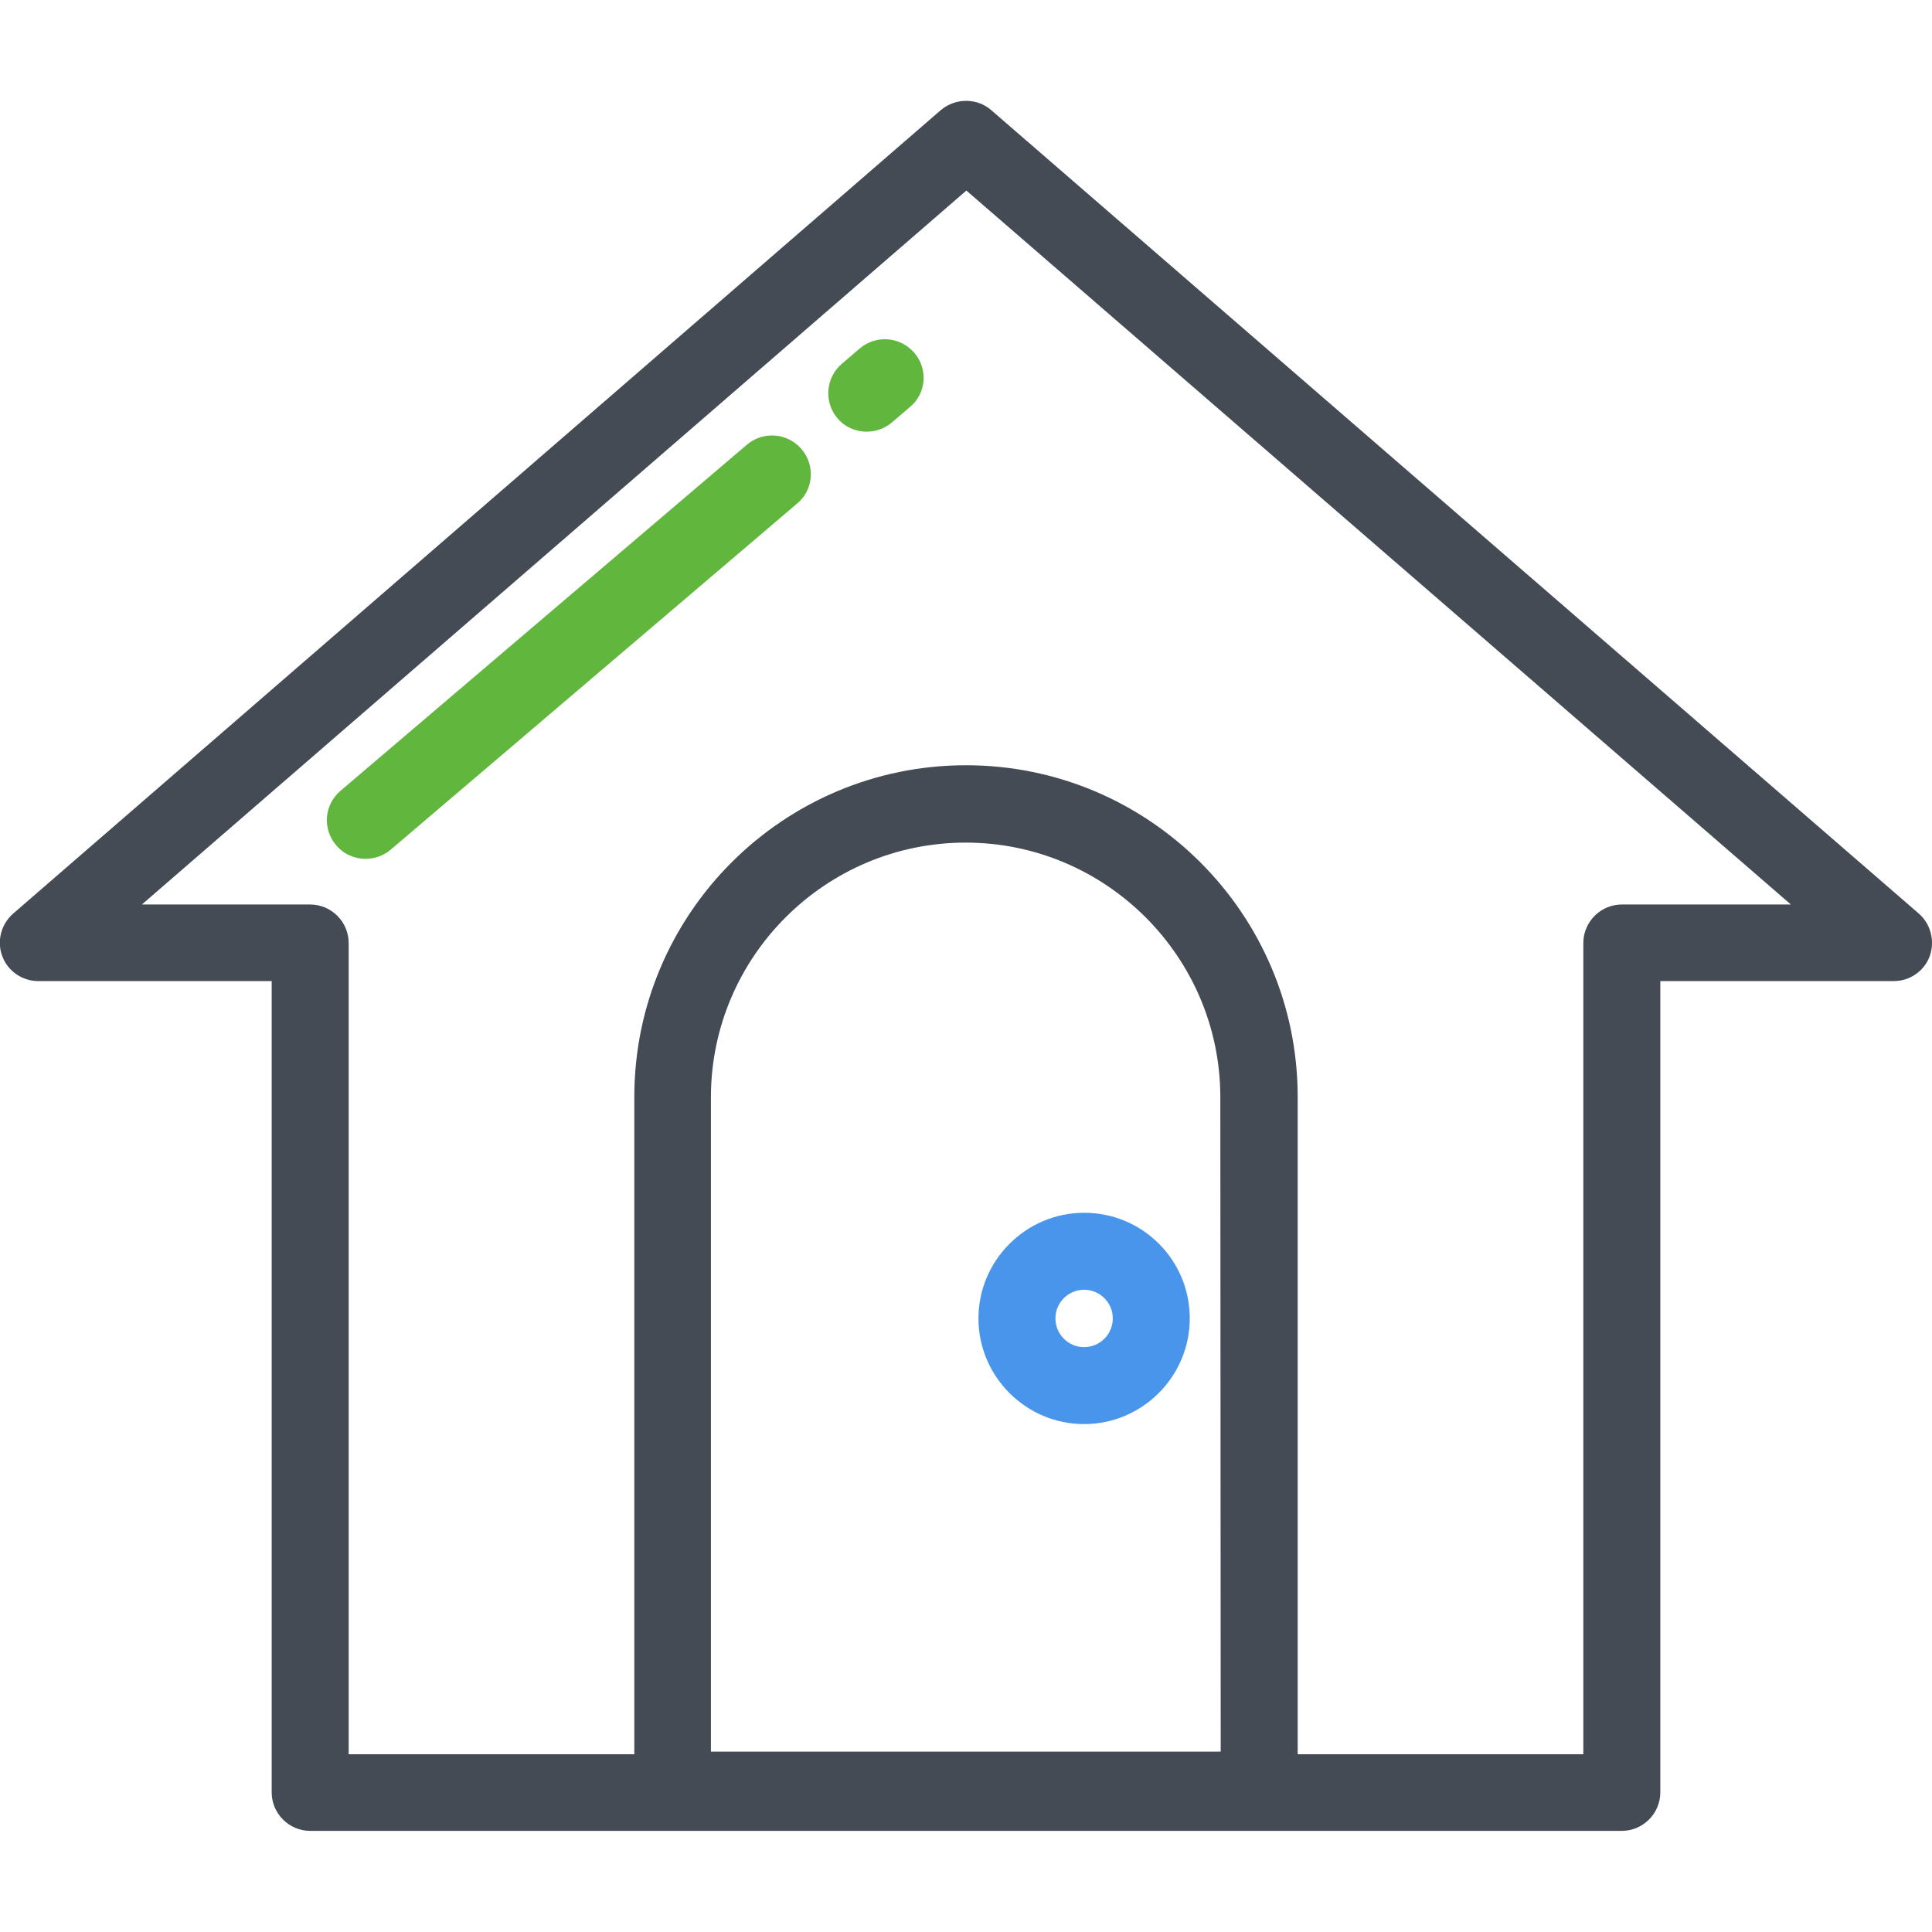 <?xml version="1.0" encoding="utf-8"?>
<!-- Generator: Adobe Illustrator 19.1.0, SVG Export Plug-In . SVG Version: 6.00 Build 0)  -->
<svg version="1.1" id="Layer_1" xmlns="http://www.w3.org/2000/svg" xmlns:xlink="http://www.w3.org/1999/xlink" x="0px" y="0px"
	 viewBox="-743 1245 512 512" style="enable-background:new -743 1245 512 512;" xml:space="preserve">
<style type="text/css">
	.st0{fill:#444B54;}
	.st1{fill:#4995EC;}
	.st2{fill:#61B63D;}
</style>
<g>
	<g>
		<path class="st0" d="M-234.5,1487.1l-245.8-212.9c-3.8-3.3-9.5-3.3-13.4,0l-245.8,212.9c-3.2,2.8-4.4,7.3-2.9,11.3
			c1.5,4,5.3,6.6,9.6,6.6h61.8v215c0,5.6,4.6,10.2,10.2,10.2h347.6c5.6,0,10.2-4.6,10.2-10.2v-215h61.8c4.3,0,8.1-2.6,9.6-6.6
			C-230.2,1494.4-231.3,1489.9-234.5,1487.1z M-419.5,1709.2h-135.1l0,0v-173.4c0-37.2,30.3-67.5,67.5-67.5s67.5,30.3,67.5,67.5
			L-419.5,1709.2L-419.5,1709.2z M-313.2,1484.7c-5.6,0-10.2,4.6-10.2,10.2v215h-75.7v-174.2c0-48.5-39.4-87.9-87.9-87.9
			s-87.9,39.4-87.9,87.9v174.2h-75.7v-215c0-5.6-4.6-10.2-10.2-10.2h-44.6l218.5-189.2l218.5,189.2H-313.2L-313.2,1484.7z"/>
	</g>
</g>
<g>
	<g>
		<path class="st1" d="M-455.7,1566.4c-15.4,0-28,12.6-28,28c0,15.4,12.6,28,28,28s28-12.6,28-28
			C-427.7,1578.9-440.2,1566.4-455.7,1566.4z M-455.7,1602c-4.2,0-7.6-3.4-7.6-7.6s3.4-7.6,7.6-7.6s7.6,3.4,7.6,7.6
			S-451.5,1602-455.7,1602z"/>
	</g>
</g>
<g>
	<g>
		<path class="st2" d="M-500.7,1338.5c-3.7-4.3-10.1-4.8-14.4-1.2l-4.8,4.1c-4.3,3.7-4.8,10.1-1.2,14.4c2,2.4,4.9,3.6,7.8,3.6
			c2.3,0,4.7-0.8,6.6-2.4l4.8-4.1C-497.5,1349.3-497,1342.8-500.7,1338.5z"/>
	</g>
</g>
<g>
	<g>
		<path class="st2" d="M-530.6,1364c-3.7-4.3-10.1-4.8-14.4-1.2l-107.8,91.8c-4.3,3.7-4.8,10.1-1.1,14.4c2,2.4,4.9,3.6,7.8,3.6
			c2.3,0,4.7-0.8,6.6-2.4l107.8-91.8C-527.4,1374.8-526.9,1368.3-530.6,1364z"/>
	</g>
</g>
<g>
	<g>
		<path class="st0" d="M-1149.1,1244.5c-141.2,0-256,114.8-256,256s114.8,256,256,256s256-114.8,256-256
			S-1007.9,1244.5-1149.1,1244.5z M-1149.1,1739.4c-131.7,0-238.9-107.2-238.9-238.9s107.2-238.9,238.9-238.9
			s238.9,107.2,238.9,238.9S-1017.4,1739.4-1149.1,1739.4z"/>
	</g>
</g>
<g>
	<g>
		<path class="st1" d="M-1028.7,1467.4l-1.4-3.9c-1.6-4.4-6.5-6.8-10.9-5.2c-4.4,1.6-6.8,6.4-5.2,10.9l1.5,4
			c3.2,9,6.6,18.3,6.6,27.3s-3.4,18.3-6.6,27.2l-1.5,4c-1.6,4.4,0.8,9.3,5.2,10.9c0.9,0.3,1.9,0.5,2.8,0.5c3.5,0,6.8-2.2,8-5.7
			l1.4-3.9c3.6-9.9,7.6-21.1,7.6-33.1S-1025.1,1477.3-1028.7,1467.4z"/>
	</g>
</g>
<g>
	<g>
		<path class="st2" d="M-1132,1406.6h-59.7c-4.7,0-8.5,3.8-8.5,8.5v85.3c0,4.7,3.8,8.5,8.5,8.5h59.7c28.2,0,51.2-23,51.2-51.2
			C-1080.8,1429.6-1103.8,1406.6-1132,1406.6z M-1132,1492h-51.2v-68.3h51.2c18.8,0,34.1,15.3,34.1,34.1
			C-1097.9,1476.7-1113.2,1492-1132,1492z"/>
	</g>
</g>
</svg>
